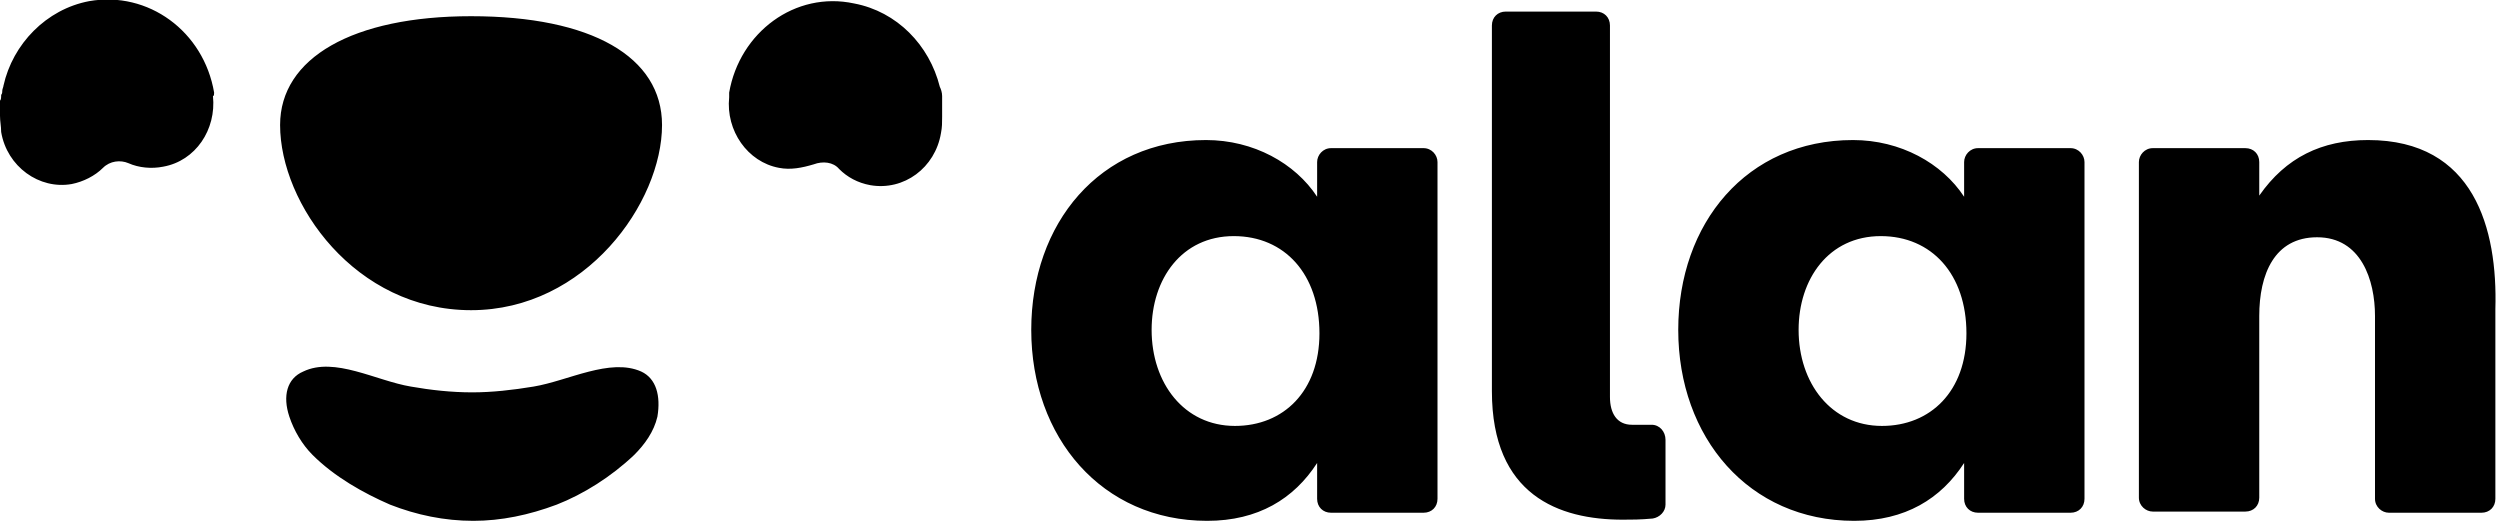 <svg width="216" height="45" viewBox="0 0 216 45" fill="none" xmlns="http://www.w3.org/2000/svg">
<g clip-path="url(#clip0_1204_12283)">
<path fill-rule="evenodd" clip-rule="evenodd" d="M18.5 8C17.6 2.7 12.8 -0.8 7.7 0.1C4 0.8 1.1 3.8 0.3 7.4C0.3 7.5 0.2 7.7 0.2 7.8C0.2 7.9 0.2 8.1 0.1 8.2C0.1 8.2 0.1 8.2 0.1 8.3C0.1 8.4 0.1 8.6 0 8.7C0 8.8 0 9 0 9.1C0 9.2 0 9.4 0 9.6V9.7V9.8C0 9.9 0 10 0 10C0 10.5 0.1 10.9 0.1 11.4C0.6 14.4 3.4 16.4 6.2 15.9C7.2 15.7 8.2 15.2 8.9 14.5C9.5 13.9 10.4 13.8 11.1 14.1C12 14.5 13.1 14.6 14.1 14.4C16.9 13.9 18.7 11.2 18.4 8.3C18.5 8.3 18.5 8.1 18.5 8ZM40.7 1.4C30.5 1.4 24.2 5 24.2 10.8C24.2 17.6 30.7 26.8 40.7 26.8C50.6 26.8 57.2 17.5 57.2 10.8C57.2 4.9 51.1 1.4 40.7 1.4ZM81.4 9.3V9.2C81.4 9.1 81.4 8.9 81.4 8.8C81.4 8.7 81.4 8.5 81.4 8.4V8.3C81.4 8 81.3 7.7 81.2 7.5C80.3 3.9 77.5 1 73.8 0.3C68.7 -0.8 63.9 2.8 63 8C63 8.1 63 8.2 63 8.4C62.7 11.3 64.6 14 67.3 14.5C68.3 14.7 69.3 14.5 70.3 14.2C71.1 13.9 72 14 72.5 14.6C73.2 15.3 74.1 15.8 75.2 16C78.1 16.5 80.8 14.5 81.3 11.5C81.4 11 81.4 10.6 81.4 10.1C81.4 10 81.4 10 81.4 9.9V9.8V9.7C81.4 9.5 81.4 9.4 81.4 9.3ZM55.4 32.1C52.7 30.9 49.1 32.9 46.1 33.4C44.3 33.7 42.5 33.9 40.8 33.9C39 33.9 37.2 33.7 35.5 33.4C32.5 32.9 28.9 30.8 26.2 32.1C24.8 32.7 24.4 34.2 25 36C25.4 37.2 26.1 38.4 27 39.3C28.9 41.2 31.4 42.6 33.7 43.6C36 44.5 38.4 45 40.9 45C43.3 45 45.7 44.5 48.1 43.6C50.4 42.7 52.8 41.2 54.8 39.3C55.7 38.4 56.5 37.3 56.8 36C57.1 34.2 56.7 32.7 55.4 32.1ZM204.6 12.1C200.6 12.1 197.5 13.6 195.2 16.9V14C195.2 13.3 194.7 12.8 194 12.8H186C185.3 12.8 184.8 13.4 184.8 14V43C184.8 43.7 185.4 44.2 186 44.2H194C194.7 44.2 195.2 43.7 195.2 43V27.3C195.2 23.7 196.5 20.5 200.2 20.5C204 20.5 205.2 24.2 205.2 27.3V43.1C205.2 43.8 205.8 44.3 206.4 44.3H214.4C215.1 44.3 215.6 43.8 215.6 43.1V26.7C215.8 19.8 213.8 12.1 204.6 12.1ZM142.7 36.7H141C139.7 36.7 139.1 35.7 139.1 34.3V2.2C139.1 1.5 138.6 1 137.9 1H130.1C129.4 1 128.9 1.5 128.9 2.2V33.8C128.9 42.8 134.7 44.9 140.2 44.9C141 44.9 141.7 44.9 142.8 44.8C143.4 44.7 143.9 44.2 143.9 43.6V38C143.9 37.3 143.4 36.7 142.7 36.7ZM162.6 36.8C158.2 36.8 155.4 33.1 155.4 28.5C155.4 24.1 158 20.4 162.5 20.4C166.9 20.4 169.9 23.7 169.9 28.8C169.9 33.8 166.8 36.8 162.6 36.8ZM178.9 12.8H170.9C170.2 12.8 169.7 13.4 169.7 14V17C167.8 14.1 164.2 12.1 160.1 12.1C150.9 12.1 145 19.3 145 28.5C145 37.8 151.1 45 160.2 45C164.6 45 167.7 43.1 169.7 40V43.1C169.7 43.8 170.2 44.3 170.9 44.3H178.9C179.6 44.3 180.1 43.8 180.1 43.1V14C180.1 13.4 179.6 12.8 178.9 12.8ZM106.7 36.8C102.3 36.8 99.5 33.1 99.5 28.5C99.5 24.1 102.1 20.4 106.6 20.4C111 20.4 114 23.7 114 28.8C114 33.8 110.9 36.8 106.7 36.8ZM123 12.8H115C114.3 12.8 113.8 13.4 113.8 14V17C111.9 14.1 108.3 12.1 104.2 12.1C95 12.1 89.1 19.3 89.1 28.5C89.1 37.8 95.2 45 104.3 45C108.7 45 111.8 43.1 113.8 40V43.1C113.8 43.8 114.3 44.3 115 44.3H123C123.7 44.3 124.2 43.8 124.2 43.1V14C124.2 13.4 123.7 12.8 123 12.8Z" fill="black"/>
</g>
<defs>
<clipPath id="clip0_1204_12283">
<rect width="215.8" height="45" fill="white"/>
</clipPath>
</defs>
</svg>
